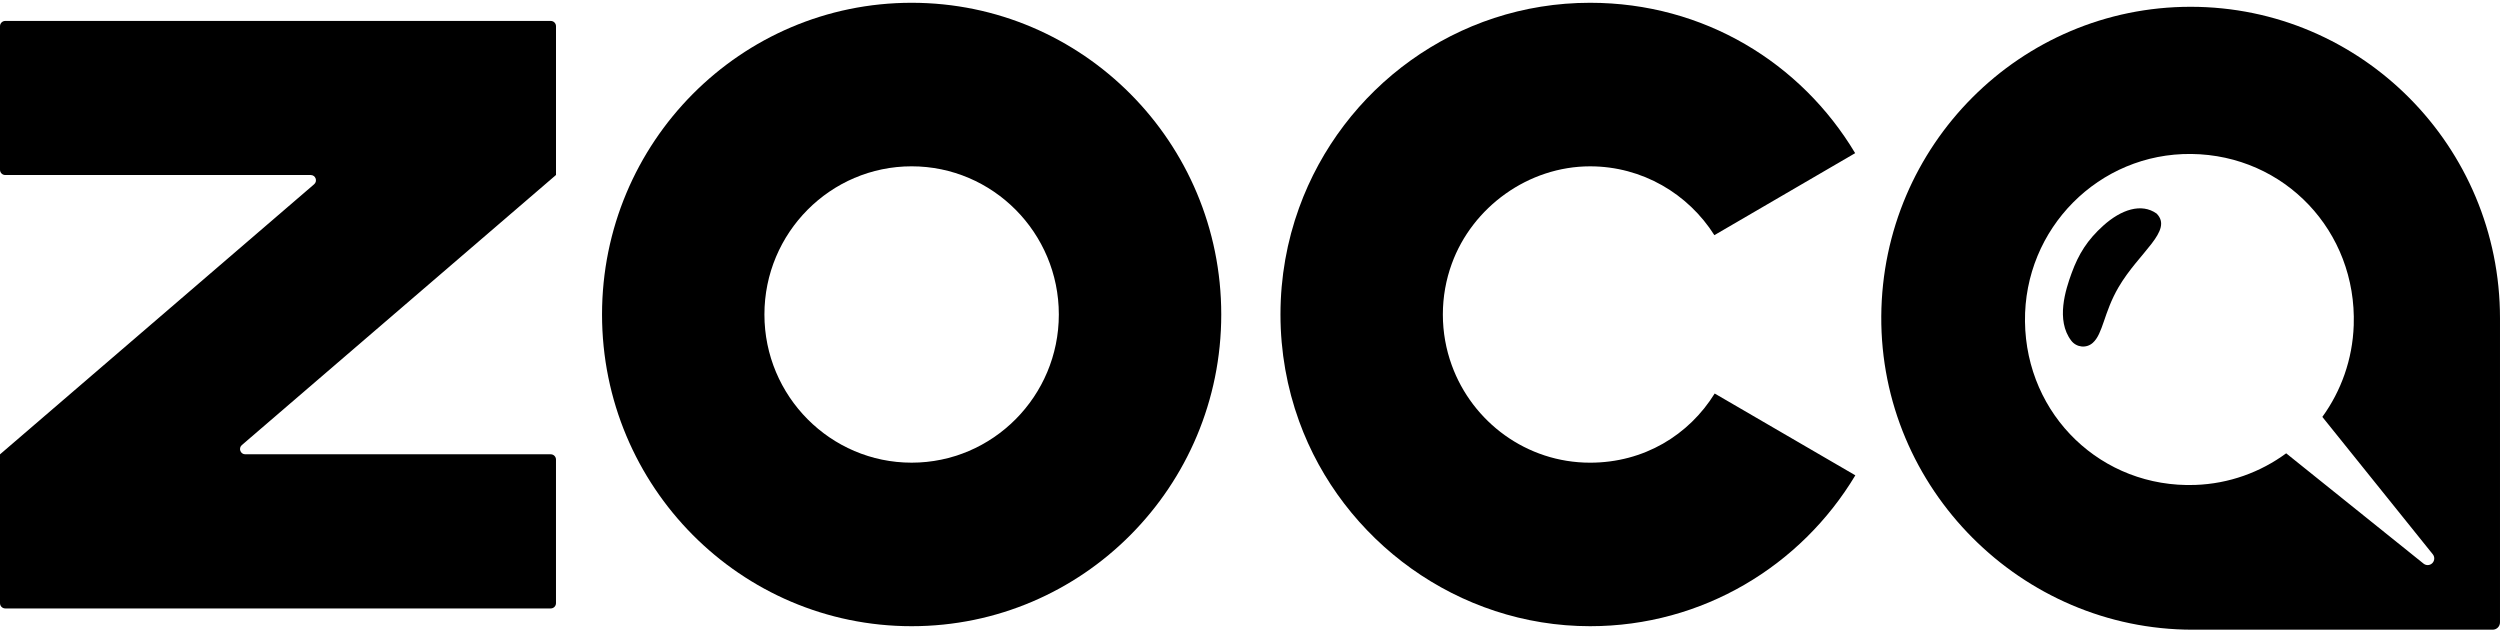 <svg width="327" height="83" viewBox="0 0 327 83" fill="none" xmlns="http://www.w3.org/2000/svg">
<path d="M286.534 0.888C264.275 0.888 246.213 18.983 246.071 41.361C245.928 63.913 264.398 82.364 286.799 82.364H326.042C326.571 82.364 326.999 81.934 326.999 81.403V41.626C327 19.127 308.884 0.888 286.534 0.888ZM318.149 73.659C317.982 73.828 317.762 73.913 317.54 73.913C317.351 73.913 317.161 73.85 317.003 73.724L299.033 59.294C295.671 61.763 291.574 63.275 287.133 63.43C274.924 63.856 265.013 54.349 264.868 42.051C264.726 29.886 274.548 19.997 286.631 20.139C298.843 20.282 308.286 30.257 307.868 42.545C307.715 47.018 306.215 51.147 303.762 54.531L318.21 72.501C318.487 72.845 318.46 73.345 318.149 73.659Z" fill="currentColor"/>
<path d="M277.092 37.591C275.163 40.906 275.09 43.638 273.729 44.85C272.889 45.597 271.599 45.449 270.917 44.555C268.876 41.876 270.186 37.869 270.969 35.721C271.89 33.2 273.046 31.371 275.109 29.513C277.448 27.408 280.099 26.523 282.083 27.933C284.307 30.177 279.761 33.006 277.092 37.591Z" fill="currentColor"/>
<path d="M119.243 0.364C96.873 0.364 78.746 18.619 78.746 41.135C78.746 63.65 96.878 81.907 119.243 81.907C141.608 81.907 159.74 63.65 159.74 41.135C159.74 18.619 141.607 0.364 119.243 0.364ZM119.243 60.517C108.624 60.517 99.986 51.821 99.986 41.135C99.986 30.449 108.624 21.754 119.243 21.754C129.862 21.754 138.495 30.451 138.495 41.135C138.495 51.819 129.857 60.517 119.243 60.517Z" fill="currentColor"/>
<path d="M224.281 51.471C220.915 56.904 215.034 60.519 207.983 60.519C199.679 60.519 192.583 55.2 189.89 47.768C189.138 45.701 188.725 43.469 188.725 41.138C188.725 38.808 189.138 36.576 189.89 34.509C192.583 27.075 199.92 21.756 207.983 21.756C214.811 21.756 220.821 25.351 224.239 30.76L242.654 20.033C235.605 8.242 222.882 0.364 207.983 0.364C190.485 0.364 175.582 11.542 169.92 27.184C168.343 31.536 167.486 36.237 167.486 41.135C167.486 46.033 168.345 50.734 169.92 55.086C175.582 70.735 190.727 81.907 207.983 81.907C222.703 81.907 235.587 73.996 242.678 62.172L224.281 51.471Z" fill="currentColor"/>
<path d="M72.718 22.893L31.636 58.212C31.153 58.627 31.444 59.422 32.079 59.422H72.039C72.416 59.422 72.723 59.73 72.723 60.111V78.894C72.723 79.274 72.418 79.583 72.039 79.583H0.684C0.307 79.583 0 79.275 0 78.894V59.44C0 59.44 0.002 59.428 0.007 59.424L41.087 24.103C41.57 23.688 41.279 22.893 40.644 22.893H0.684C0.307 22.893 0 22.585 0 22.204V3.428C0 3.048 0.305 2.739 0.684 2.739H72.041C72.418 2.739 72.725 3.047 72.725 3.428V22.877C72.725 22.877 72.723 22.889 72.718 22.893Z" fill="currentColor"/>
</svg>
